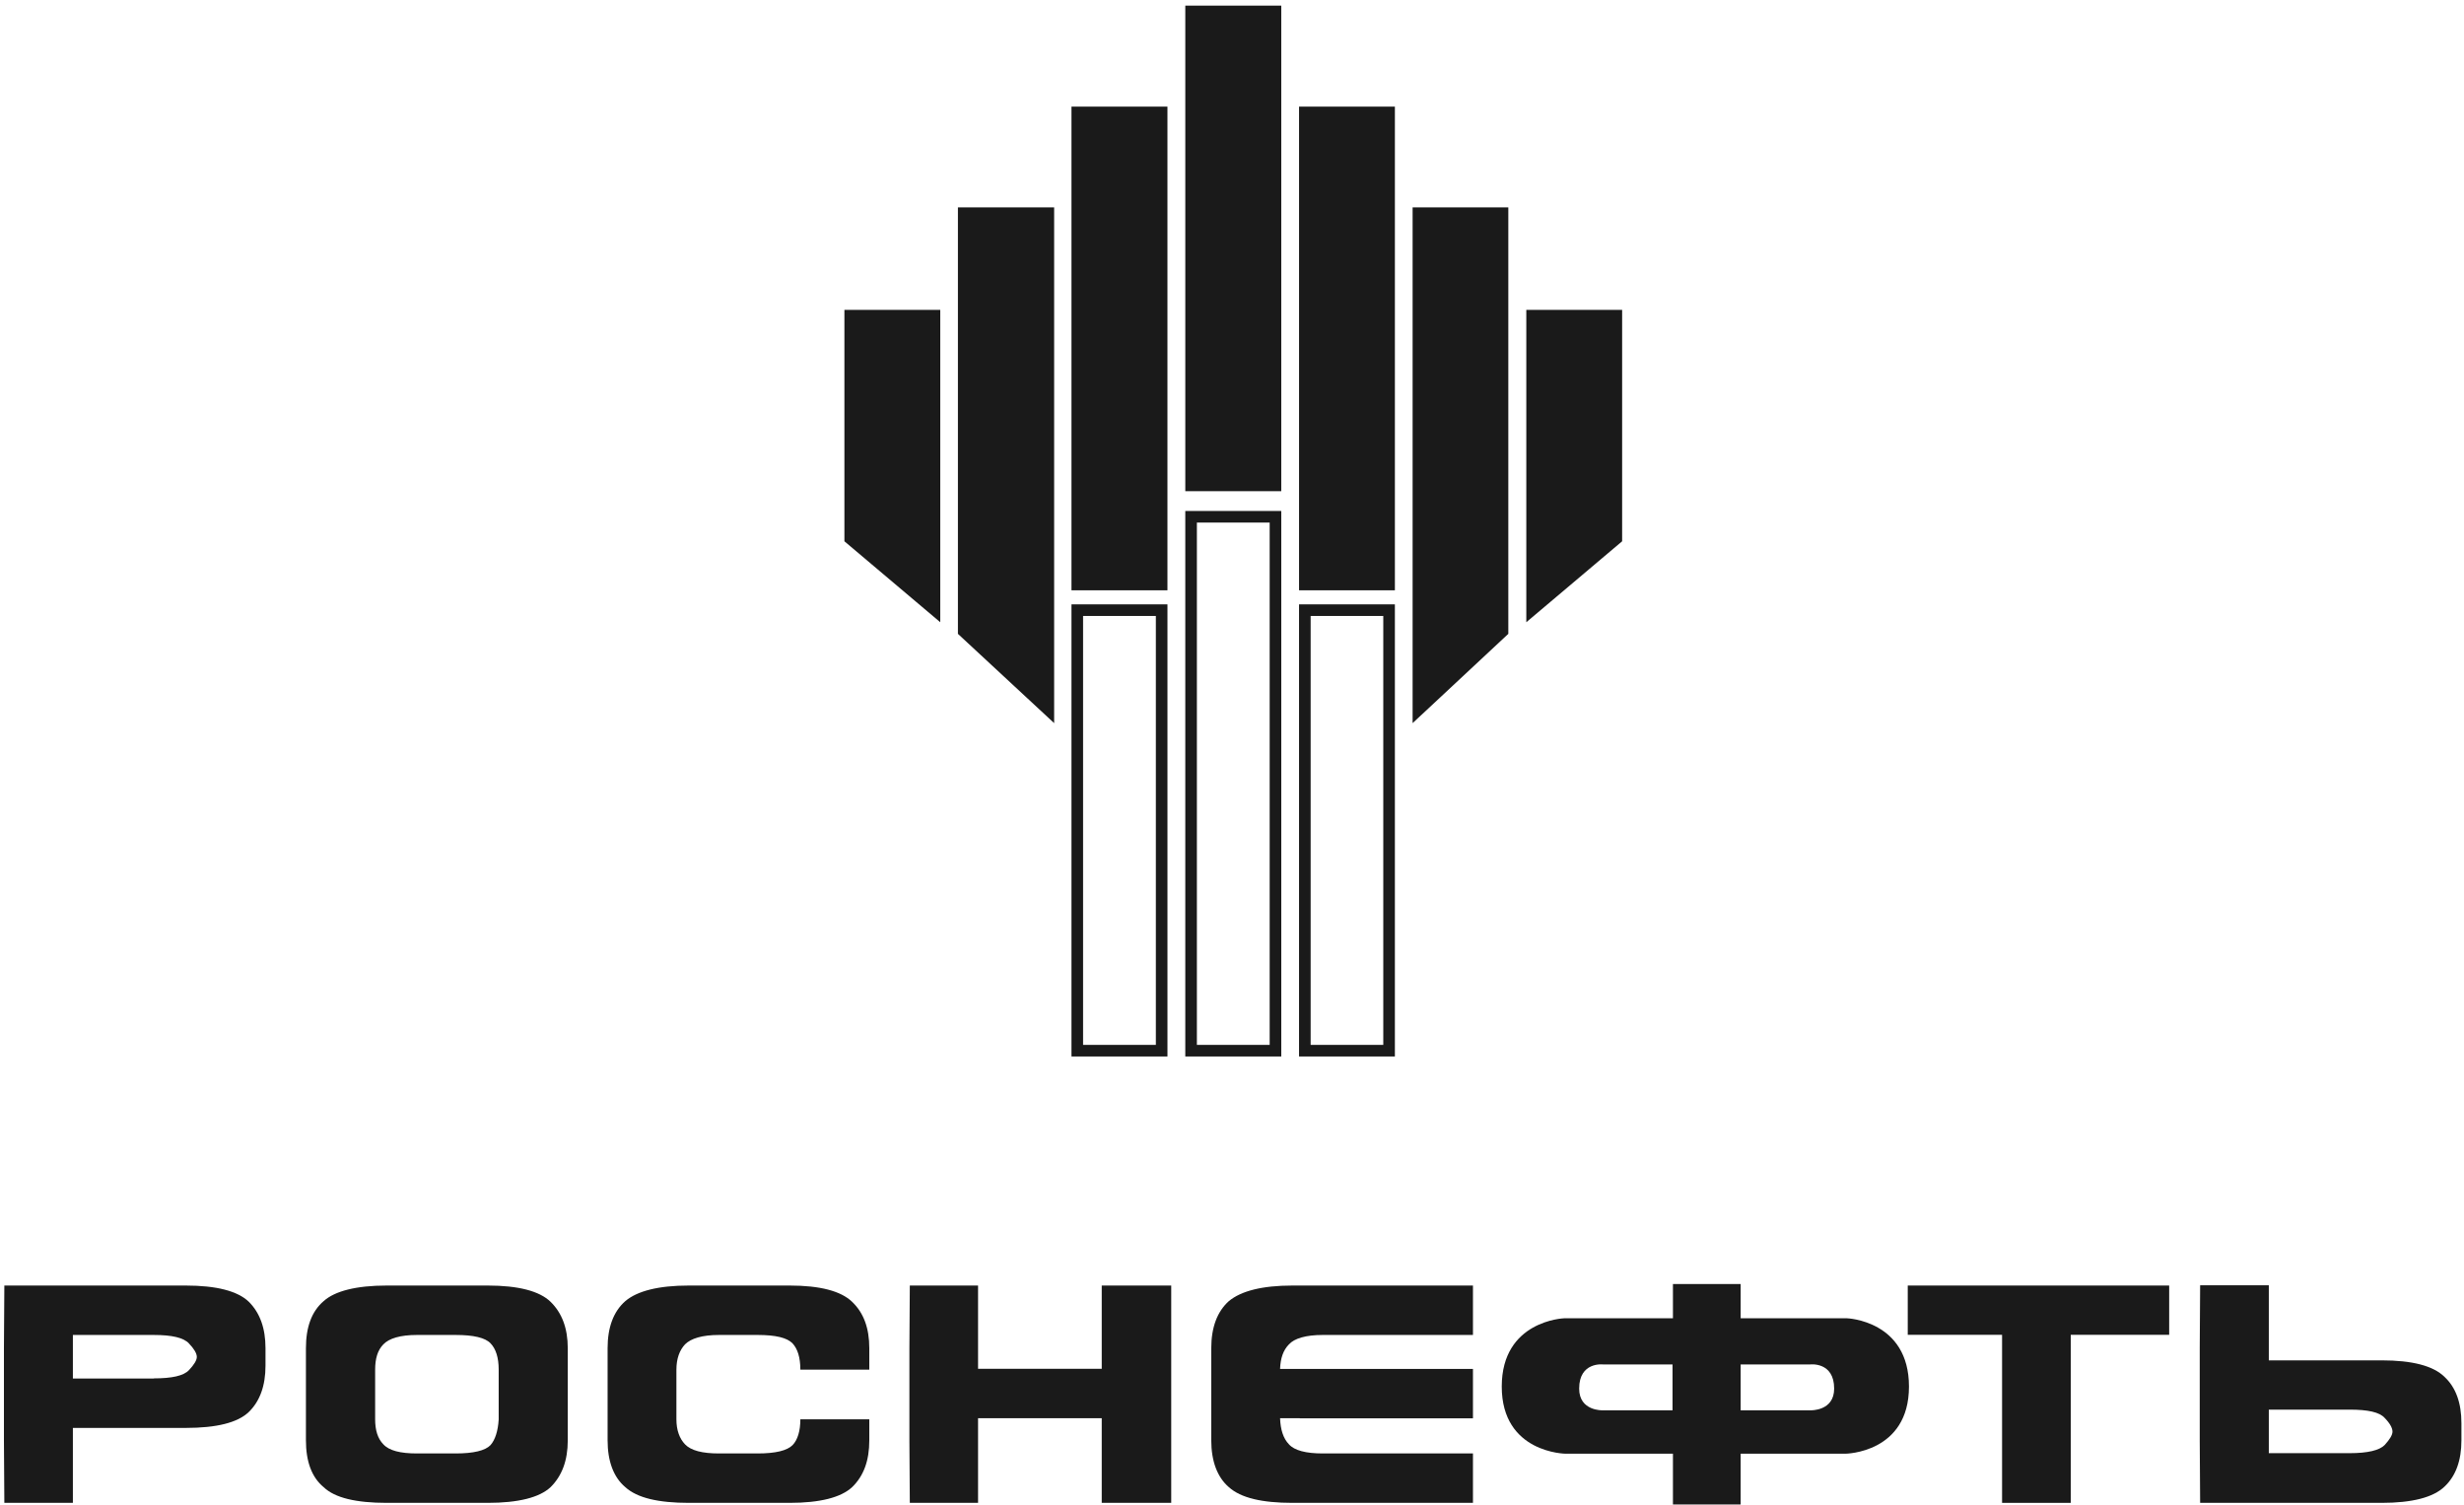 <svg width="149" height="91" viewBox="0 0 149 91" fill="none" xmlns="http://www.w3.org/2000/svg">
<path d="M9.294 83.352C10.408 83.352 11.102 83.195 11.424 82.856C11.737 82.526 11.902 82.254 11.902 82.056C11.902 81.841 11.737 81.569 11.424 81.238C11.102 80.892 10.408 80.727 9.294 80.727H4.407V83.36H9.294M4.407 90.88H0.263L0.238 87.099V81.527L0.263 77.738H11.226C13.091 77.738 14.371 78.069 15.048 78.721C15.716 79.389 16.055 80.314 16.055 81.527V82.584C16.055 83.797 15.716 84.73 15.048 85.382C14.371 86.034 13.091 86.348 11.226 86.348H4.407V90.88Z" fill="#1A1A1A"/>
<path d="M30.156 82.823C30.156 82.089 29.983 81.569 29.669 81.238C29.347 80.892 28.637 80.727 27.556 80.727H25.211C24.204 80.727 23.527 80.933 23.181 81.296C22.834 81.651 22.685 82.155 22.685 82.832V85.828C22.685 86.472 22.834 86.984 23.181 87.339C23.527 87.719 24.204 87.892 25.211 87.892H27.556C28.637 87.892 29.347 87.719 29.661 87.388C29.941 87.075 30.115 86.53 30.156 85.836V82.823ZM33.293 89.931C32.624 90.558 31.336 90.88 29.496 90.88H23.387C21.546 90.88 20.25 90.583 19.573 89.931C18.838 89.328 18.5 88.354 18.5 87.099V81.527C18.5 80.264 18.838 79.307 19.573 78.679C20.25 78.069 21.546 77.738 23.387 77.738H29.496C31.336 77.738 32.624 78.069 33.293 78.721C33.978 79.389 34.333 80.314 34.333 81.527V87.099C34.333 88.329 33.978 89.254 33.293 89.931Z" fill="#1A1A1A"/>
<path d="M51.527 89.931C50.85 90.558 49.579 90.88 47.746 90.88H41.654C39.813 90.88 38.533 90.583 37.815 89.931C37.097 89.328 36.742 88.354 36.742 87.099V81.527C36.742 80.264 37.097 79.307 37.815 78.679C38.533 78.069 39.813 77.738 41.654 77.738H47.746C49.587 77.738 50.85 78.069 51.527 78.721C52.228 79.389 52.567 80.314 52.567 81.527V82.823H48.398C48.398 82.089 48.233 81.569 47.928 81.238C47.597 80.892 46.904 80.727 45.814 80.727H43.478C42.471 80.727 41.786 80.933 41.423 81.296C41.093 81.651 40.903 82.155 40.903 82.832V85.828C40.903 86.472 41.084 86.984 41.423 87.339C41.786 87.719 42.471 87.892 43.478 87.892H45.814C46.904 87.892 47.597 87.719 47.928 87.388C48.233 87.075 48.398 86.53 48.398 85.828H52.567V87.099C52.567 88.329 52.228 89.254 51.527 89.931Z" fill="#1A1A1A"/>
<path d="M59.144 90.88H55.017L54.992 87.099V81.527L55.017 77.738H59.144V82.774H66.623V77.738H70.825V90.88H66.623V85.762H59.144V90.88Z" fill="#1A1A1A"/>
<path d="M78.595 85.762H77.407C77.431 86.439 77.597 86.984 77.943 87.339C78.273 87.71 78.967 87.892 79.982 87.892H89.071V90.88H78.158C76.317 90.88 75.037 90.583 74.311 89.931C73.609 89.328 73.246 88.354 73.246 87.099V81.527C73.246 80.264 73.609 79.307 74.311 78.679C75.046 78.069 76.317 77.738 78.158 77.738H89.071V80.727H79.982C78.967 80.727 78.273 80.933 77.943 81.296C77.597 81.651 77.431 82.13 77.407 82.782H89.071V85.77H78.595" fill="#1A1A1A"/>
<path d="M121.067 80.718H115.363V77.738H131.172V80.718H125.22V90.88H121.067V80.718Z" fill="#1A1A1A"/>
<path d="M137.197 85.25V87.875H142.083C143.181 87.875 143.891 87.702 144.205 87.38C144.519 87.033 144.676 86.769 144.676 86.571C144.676 86.356 144.519 86.067 144.205 85.746C143.891 85.391 143.181 85.242 142.083 85.242H137.197M137.197 82.262H144.023C145.864 82.262 147.144 82.592 147.821 83.261C148.506 83.896 148.844 84.837 148.844 86.059V87.099C148.844 88.313 148.506 89.254 147.821 89.898C147.144 90.55 145.864 90.88 144.023 90.88H133.044L133.02 87.099V81.502L133.044 77.722H137.197V82.262Z" fill="#1A1A1A"/>
<path d="M95.493 83.971C95.493 82.328 96.946 82.51 96.946 82.51H101.139V85.283H96.913C96.913 85.283 95.493 85.341 95.493 83.971ZM109.485 85.283H105.259V82.51H109.46C109.46 82.51 110.913 82.328 110.913 83.971C110.913 85.341 109.485 85.283 109.485 85.283ZM111.697 79.719H105.259V77.647H101.164V79.719H94.577C94.577 79.719 90.812 79.852 90.812 83.847C90.812 87.875 94.676 87.908 94.676 87.908H101.164V90.979H105.259V87.908H111.59C111.59 87.908 115.437 87.875 115.437 83.847C115.437 79.852 111.697 79.719 111.697 79.719Z" fill="#1A1A1A"/>
<path d="M70.246 36.897V63.536H65.144V36.897H70.246Z" stroke="#1A1A1A" stroke-width="0.701"/>
<path d="M77.129 31.25V63.536H72.026V31.25H77.129Z" stroke="#1A1A1A" stroke-width="0.701"/>
<path d="M83.999 36.897V63.536H78.905V36.897H83.999Z" stroke="#1A1A1A" stroke-width="0.701"/>
<path d="M56.858 37.627L51.062 32.732V18.74H56.858V37.627Z" fill="#1A1A1A"/>
<path d="M63.745 43.728L57.926 38.33V12.541H63.745V43.728Z" fill="#1A1A1A"/>
<path d="M70.596 6.448H64.793V35.696H70.596V6.448Z" fill="#1A1A1A"/>
<path d="M77.479 0.34H71.676V29.703H77.479V0.34Z" fill="#1A1A1A"/>
<path d="M92.297 37.627L98.092 32.732V18.74H92.297V37.627Z" fill="#1A1A1A"/>
<path d="M85.422 43.728L91.209 38.33V12.541H85.422V43.728Z" fill="#1A1A1A"/>
<path d="M84.35 6.448H78.555V35.696H84.35V6.448Z" fill="#1A1A1A"/>
</svg>
